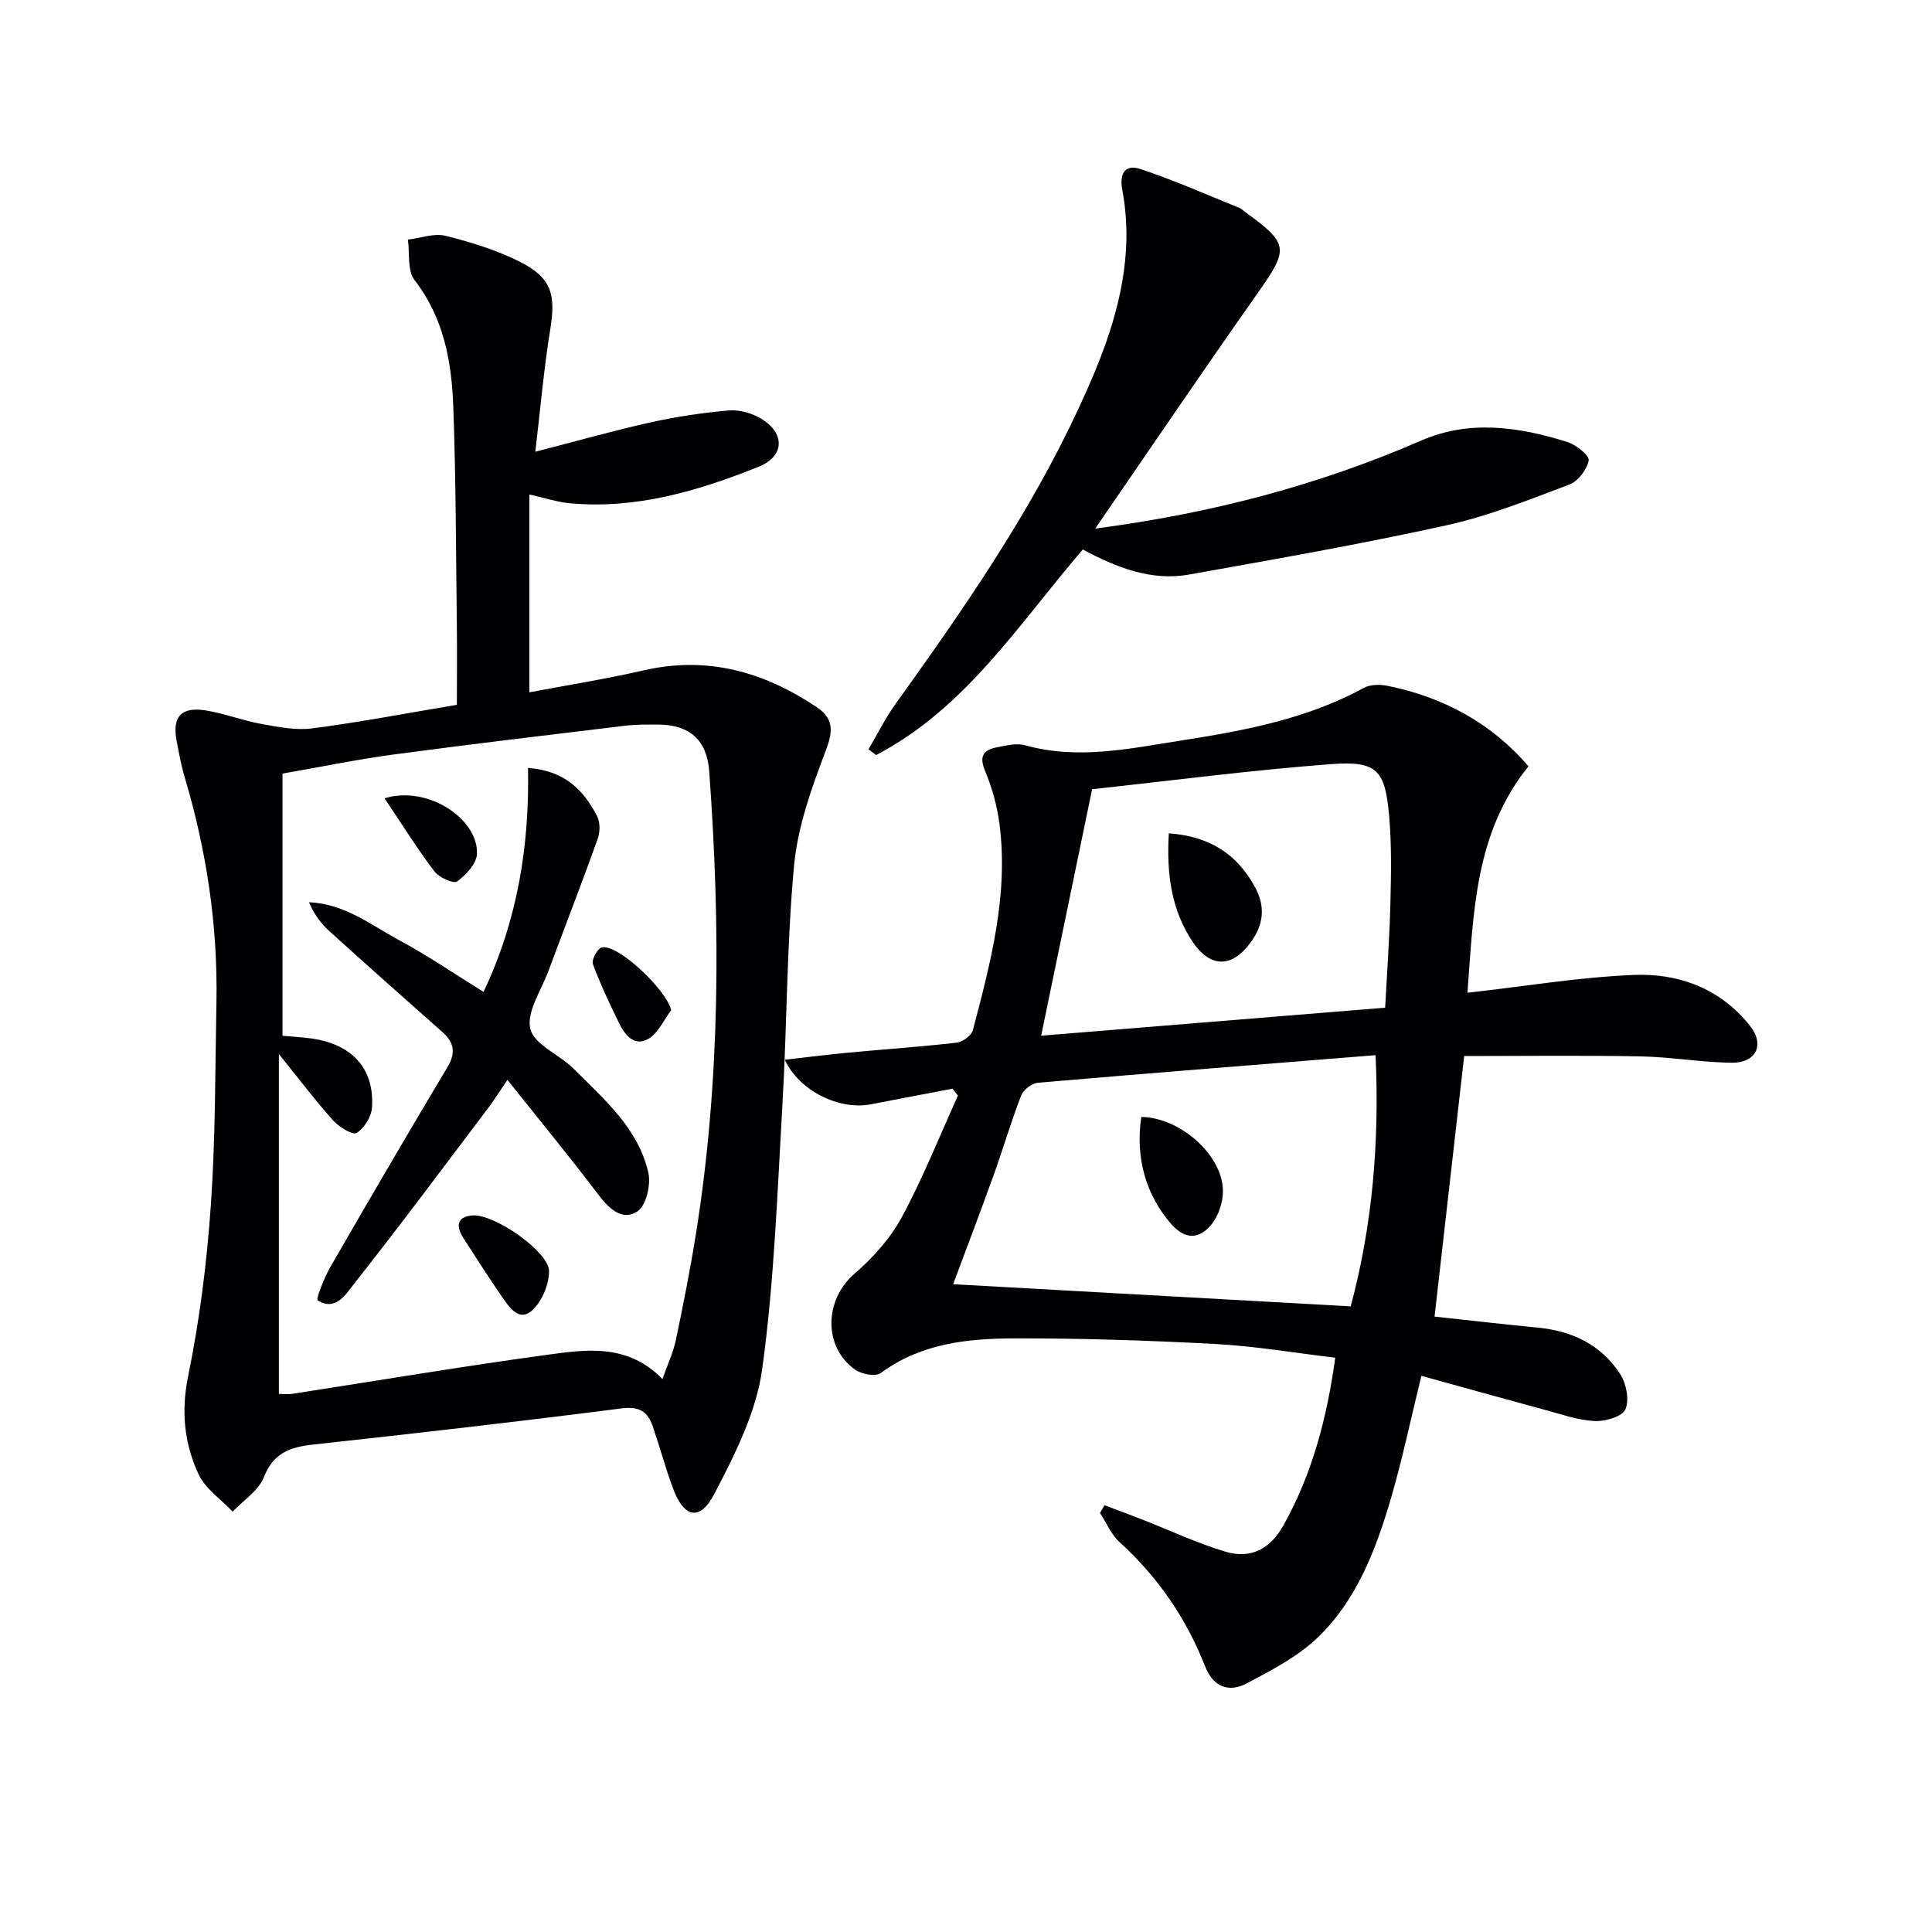 <svg enable-background="new 0 0 400 400" viewBox="0 0 400 400" xmlns="http://www.w3.org/2000/svg"><g fill="#010104"><path d="m303.82 205.54c11.99-1.35 23.18-3.23 34.43-3.69 9.37-.38 18.04 2.87 24.11 10.59 3.09 3.93 1.17 7.67-3.9 7.59-6.3-.09-12.58-1.21-18.88-1.32-12.26-.23-24.52-.07-36.44-.07-2.04 17.94-4.06 35.7-6.13 53.95 7.18.77 14.23 1.59 21.29 2.27 7.19.68 13.24 3.56 17.16 9.66 1.26 1.96 1.92 5.37 1.05 7.3-.67 1.5-4.18 2.49-6.37 2.39-3.4-.16-6.77-1.37-10.12-2.27-8.58-2.32-17.14-4.71-25.74-7.09-2.28 9.27-3.99 17.54-6.37 25.61-3.07 10.43-7 20.7-14.93 28.42-4.15 4.04-9.62 6.87-14.82 9.63-3.75 1.99-6.98.79-8.69-3.59-3.89-9.92-9.78-18.46-17.7-25.66-1.73-1.58-2.71-3.99-4.03-6.02.31-.53.62-1.07.94-1.6 2.51.95 5.02 1.87 7.52 2.85 5.83 2.28 11.54 4.98 17.52 6.77 5.15 1.55 9.23-.49 12-5.44 5.93-10.62 8.98-22.06 10.73-34.72-8.4-.99-16.56-2.4-24.78-2.84-13.92-.74-27.87-1.2-41.81-1.16-9.65.03-19.26 1.06-27.53 7.19-1.05.78-3.95.22-5.29-.72-6.68-4.74-6.33-14.48-.19-19.8 3.83-3.32 7.46-7.33 9.85-11.75 4.39-8.12 7.81-16.76 11.63-25.19-.37-.48-.75-.95-1.12-1.43-5.62 1.08-11.25 2.13-16.87 3.23-6.49 1.28-14.83-2.7-17.86-9.22 4.58-.52 8.91-1.07 13.25-1.48 7.44-.7 14.91-1.2 22.33-2.06 1.24-.14 3.08-1.48 3.37-2.6 3.66-13.97 7.41-28 5.5-42.66-.48-3.72-1.51-7.48-2.96-10.94-1.3-3.09-.41-4.41 2.44-4.95 1.92-.36 4.07-.92 5.84-.42 11 3.08 21.77.65 32.57-1.03 12.97-2.02 25.83-4.46 37.57-10.86 1.32-.72 3.32-.74 4.87-.42 11.55 2.35 21.44 7.65 29.2 16.66-11.15 13.85-11.37 30.23-12.64 46.89zm-24.17 64.93c4.56-17.01 5.95-34.24 5.15-52.01-23.62 1.9-46.76 3.72-69.9 5.71-1.26.11-3.01 1.44-3.47 2.62-2.09 5.4-3.72 10.98-5.68 16.43-2.82 7.84-5.79 15.63-8.41 22.66 27.18 1.52 54.5 3.04 82.31 4.59zm-53.54-107.07c-3.68 17.78-7.07 34.2-10.55 51.03 23.73-1.93 47.31-3.85 71.22-5.8.4-7.55.92-14.65 1.09-21.75.15-5.98.26-12.01-.26-17.96-.85-9.59-2.52-11.45-12.26-10.7-16.63 1.27-33.19 3.44-49.24 5.18z"/><path d="m109.6 102.38v40.96c7.68-1.46 15.77-2.74 23.73-4.56 13.18-3.02 24.85.33 35.75 7.62 3.48 2.33 3.45 4.88 1.93 8.88-2.91 7.68-5.82 15.69-6.59 23.77-1.55 16.37-1.46 32.89-2.41 49.33-1.07 18.42-1.7 36.92-4.22 55.16-1.23 8.9-5.65 17.61-9.89 25.75-3 5.77-6.32 4.97-8.6-1.23-1.54-4.2-2.71-8.53-4.16-12.77-1.04-3.02-2.77-4.17-6.42-3.7-21.26 2.73-42.56 5.16-63.87 7.49-4.74.52-8.23 1.7-10.21 6.74-1.1 2.8-4.24 4.8-6.47 7.15-2.42-2.57-5.67-4.74-7.08-7.78-2.94-6.35-3.63-12.97-2.14-20.27 2.39-11.67 3.89-23.6 4.71-35.49.97-13.93.88-27.94 1.15-41.92.3-15.91-2.05-31.45-6.6-46.69-.71-2.38-1.14-4.85-1.62-7.29-1-5.08.86-7.26 5.98-6.45 3.91.63 7.68 2.11 11.58 2.81 3.47.63 7.13 1.36 10.55.91 9.86-1.29 19.65-3.16 29.89-4.88 0-5.81.06-11.28-.01-16.74-.19-14.98-.18-29.97-.73-44.94-.34-9.34-1.95-18.42-8.03-26.26-1.52-1.97-.97-5.53-1.37-8.37 2.61-.31 5.4-1.38 7.78-.79 5.27 1.31 10.6 2.95 15.43 5.39 6.56 3.31 7.44 6.8 6.26 14.03-1.32 8.09-2.02 16.29-3.09 25.29 8.8-2.27 16.26-4.39 23.81-6.07 5.33-1.18 10.77-2 16.2-2.48 2.15-.19 4.7.51 6.59 1.61 5.16 3 5.09 7.86-.37 10.05-12.54 5.02-25.42 8.85-39.21 7.54-2.44-.23-4.82-1.03-8.25-1.8zm27.56 183.14c1.07-3.07 2.22-5.48 2.76-8.03 1.53-7.3 2.98-14.63 4.16-21.99 5.09-31.83 5.1-63.83 2.75-95.87-.47-6.4-4.07-9.56-10.4-9.61-2.33-.02-4.68-.04-6.98.23-15.99 1.93-31.98 3.82-47.94 5.96-7.48 1-14.89 2.54-23.02 3.95v54.29c1.5.13 3.46.25 5.41.48 8.79 1.03 13.65 6.13 13.12 14.35-.12 1.9-1.6 4.32-3.19 5.28-.84.51-3.67-1.26-4.9-2.63-3.66-4.08-6.97-8.47-11.19-13.7v70.37c1.14 0 1.96.11 2.74-.02 17.71-2.73 35.38-5.72 53.14-8.13 7.96-1.07 16.33-2.28 23.54 5.07z"/><path d="m226.75 109.44c24.07-3.15 46.23-8.98 67.55-18.25 9.91-4.31 20.23-2.83 30.23.33 1.79.57 4.58 2.81 4.39 3.81-.35 1.89-2.2 4.31-4 4.99-8.36 3.15-16.75 6.53-25.44 8.44-17.65 3.89-35.47 7.01-53.27 10.19-7.88 1.41-15.03-1.45-22.03-5.18-13.21 15.37-24.24 32.88-42.78 42.55-.53-.39-1.06-.78-1.59-1.17 1.85-3.13 3.47-6.43 5.58-9.38 13.97-19.47 27.64-39.13 37.8-60.95 4.93-10.58 9.25-21.4 9.94-33.21.24-4.08-.02-8.3-.77-12.31-.68-3.6.78-5.29 3.72-4.32 7 2.32 13.76 5.34 20.61 8.1.3.12.53.4.8.59 9.45 6.82 9.42 7.76 2.86 17.07-11.18 15.86-22.07 31.94-33.6 48.7z"/><path d="m236.29 231.25c7.92.1 16.73 7.72 16.9 15.17.06 2.4-.9 5.32-2.42 7.15-2.39 2.88-5.28 3.27-8.29-.16-5.09-5.83-7.48-13.47-6.19-22.16z"/><path d="m241.99 172.53c8.43.61 14.21 4.3 17.94 11.32 2.11 3.98 1.61 7.64-.91 11.15-3.92 5.48-8.48 5.46-12.18-.13-4.37-6.63-5.33-14.04-4.85-22.34z"/><path d="m100.11 205.36c7.06-14.89 9.52-30.3 9.21-46.36 7.67.54 11.55 4.65 14.31 9.99.66 1.28.61 3.33.1 4.74-3.29 9.17-6.82 18.24-10.21 27.37-1.48 3.99-4.57 8.47-3.72 11.94.8 3.26 6.03 5.29 8.95 8.22 6.32 6.33 13.38 12.33 15.48 21.51.57 2.48-.44 6.83-2.25 8.03-3.15 2.08-5.89-.55-8.13-3.5-5.89-7.78-12.1-15.32-18.79-23.72-1.79 2.62-2.79 4.23-3.92 5.73-9.21 12.18-18.32 24.45-27.79 36.43-1.69 2.14-3.82 5.83-7.57 3.5-.42-.26 1.36-4.74 2.64-6.96 7.96-13.82 16-27.59 24.18-41.27 1.79-2.99 1.48-5.14-1.01-7.34-7.83-6.93-15.65-13.86-23.39-20.88-1.76-1.59-3.2-3.54-4.23-5.99 7.35.31 12.7 4.62 18.48 7.75 5.97 3.2 11.58 7.04 17.66 10.81z"/><path d="m98 251.63c4.65-.12 15.61 7.55 15.67 11.5.04 2.81-1.51 6.47-3.62 8.28-2.65 2.28-4.69-.86-6.18-3.02-2.72-3.95-5.32-7.99-7.91-12.03-1.98-3.1-.79-4.56 2.04-4.73z"/><path d="m79.62 165.28c8.79-2.74 19.41 4.15 19.13 11.51-.08 2.02-2.27 4.37-4.11 5.71-.73.53-3.74-.82-4.7-2.08-3.56-4.7-6.69-9.73-10.32-15.14z"/><path d="m138.96 209.15c-1.54 2.03-2.69 4.76-4.72 5.93-2.93 1.69-4.89-.82-6.1-3.32-1.95-4-3.87-8.03-5.4-12.2-.31-.85.98-3.21 1.87-3.41 3.28-.76 13.39 8.76 14.35 13z"/></g></svg>